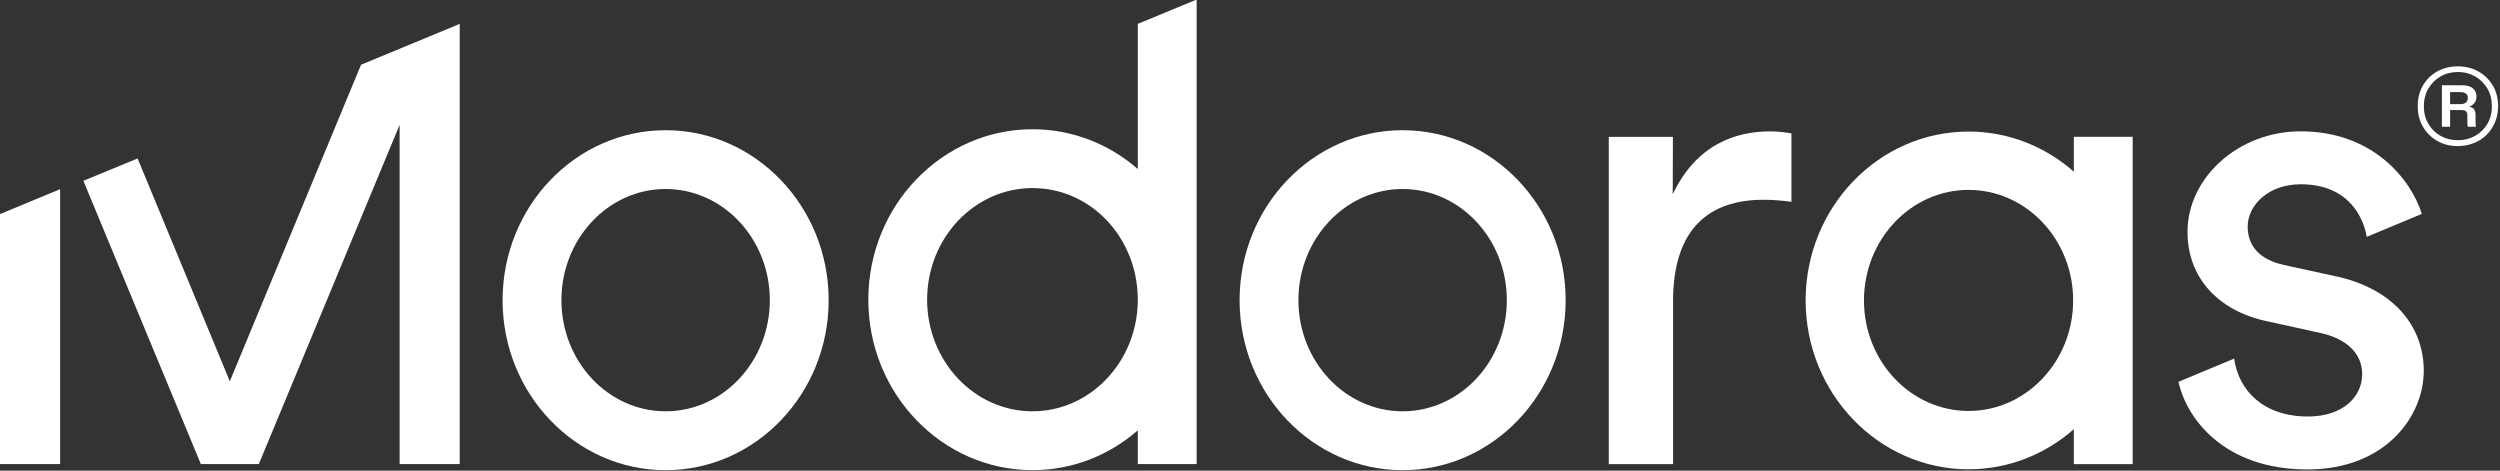 <?xml version="1.0" encoding="UTF-8"?> <svg xmlns="http://www.w3.org/2000/svg" version="1.2" viewBox="0 0 648 122" width="648" height="122"><rect x="0" y="0" width="648" height="122" fill="#333333" stroke="none"/><path fill="#FFFFFF" d="m363.56 33.75c-23.3 0-42.26 19.76-42.26 44.06 0 24.3 18.96 44.06 42.26 44.06 23.3 0 42.26-19.76 42.26-44.06 0-24.3-18.96-44.06-42.26-44.06zm0 72.86c-14.89 0-27.01-12.92-27.01-28.81 0-15.89 12.12-28.81 27.01-28.81 14.89 0 27.01 12.92 27.01 28.81 0 15.89-12.12 28.81-27.01 28.81z"></path><path fill="#FFFFFF" d="m537.54 44.5c-7.37-6.48-16.89-10.4-27.29-10.4-23.29 0-42.23 19.64-42.23 43.77 0 24.13 18.95 43.77 42.23 43.77 10.4 0 19.92-3.92 27.29-10.4v9.06h15.25v-84.84h-15.25zm-27.29 62.02c-14.95 0-27.11-12.85-27.11-28.65 0-15.8 12.16-28.65 27.11-28.65 14.95 0 27.11 12.85 27.11 28.65 0 15.8-12.16 28.65-27.11 28.65z"></path><path fill="#FFFFFF" d="m433.57 50.37l0.05-14.9h-16.63v84.83h16.67v-42.27c0-18.8 9.4-26.25 23.41-26.25 2.31 0 4.79 0.18 7.27 0.53v-17.73c-0.89-0.18-3.19-0.53-5.5-0.53-8.69 0-19.06 3.19-25.27 16.32z"></path><path fill="#FFFFFF" d="m310.17-0.12l-15.25 6.31v37.62c-7.39-6.43-16.91-10.31-27.29-10.31-23.47 0-42.56 19.82-42.56 44.18 0 24.36 19.09 44.18 42.56 44.18 10.38 0 19.9-3.88 27.29-10.31v8.74h15.25zm-42.55 106.73c-15.06 0-27.31-12.98-27.31-28.93 0-15.95 12.25-28.93 27.31-28.93 15.06 0 26.98 12.65 27.29 28.32v1.22c-0.31 15.67-12.43 28.32-27.29 28.32z"></path><path fill="#FFFFFF" d="m172.53 33.75c-23.3 0-42.26 19.76-42.26 44.06 0 24.3 18.96 44.06 42.26 44.06 23.3 0 42.26-19.76 42.26-44.06 0-24.3-18.96-44.06-42.26-44.06zm0 72.86c-14.89 0-27.01-12.92-27.01-28.81 0-15.89 12.12-28.81 27.01-28.81 14.89 0 27.01 12.92 27.01 28.81 0 15.89-12.12 28.81-27.01 28.81z"></path><path fill="#FFFFFF" d="m605.41 71.61l-13.38-2.92c-6.35-1.37-9.43-4.97-9.43-9.95 0-5.66 5.49-10.98 13.72-10.98 12.95 0 16.42 9.3 17.14 13.63l14.28-5.95c-2.77-8.84-12.59-21.4-31.41-21.4-16.12 0-29.33 12.01-29.33 26.07 0 11.66 7.72 20.41 20.58 23.15l14.07 3.09c6.86 1.54 10.63 5.49 10.63 10.63 0 5.83-4.97 10.98-14.06 10.98-11.47 0-17.95-6.64-19.14-15.01l-14.41 6.01c2.02 9.41 11.74 22.72 33.38 22.72 20.41 0 30.19-13.89 30.19-25.55 0-11.66-7.89-21.27-22.81-24.53z"></path><path fill="#FFFFFF" d="m93.58 16.78l-34.01 82.05-23.91-57.76-14.05 5.79 30.45 73.42h15.03l36.49-87.91v87.91h15.58v-114.09l-25.58 10.59z"></path><path fill="#FFFFFF" d="m0 120.28h15.58v-71.25l-15.58 6.46v64.79z"></path><path fill="#FFFFFF" d="m646.1 22.13q-1.39-2.34-3.76-3.64-2.36-1.3-5.31-1.3-2.2 0-4.08 0.74-1.87 0.74-3.3 2.12-1.41 1.38-2.2 3.26-0.78 1.88-0.78 4.2 0 3.04 1.38 5.37 1.38 2.34 3.72 3.66 2.34 1.32 5.26 1.32 2.2 0 4.12-0.74 1.92-0.74 3.34-2.14 1.42-1.4 2.22-3.3 0.8-1.9 0.8-4.18 0-3.04-1.4-5.38zm-1.38 9.99q-1.18 1.98-3.18 3.1-1.99 1.12-4.48 1.12c-1.66 0-3.1-0.37-4.42-1.1q-1.98-1.09-3.18-3.1-1.2-2-1.2-4.56c0-1.71 0.39-3.3 1.18-4.64q1.18-2 3.18-3.14 1.99-1.14 4.48-1.14c1.66 0 3.1 0.38 4.44 1.14q2 1.14 3.18 3.14 1.18 1.99 1.18 4.6 0 2.6-1.18 4.58z"></path><path fill="#FFFFFF" d="m641.38 26.7q0.51-0.67 0.52-1.68 0-1.32-0.94-2.12-0.94-0.8-2.82-0.8h-5.2v10.75h2.12v-4.32h3q0.88 0 1.18 0.38 0.3 0.38 0.3 0.98v1.76q-0.01 0.52 0.02 0.76 0.02 0.24 0.14 0.44h2.12q-0.12-0.29-0.14-0.6-0.02-0.32-0.02-0.56v-1.88q0-0.92-0.36-1.44-0.36-0.53-1.24-0.72v-0.04q0.79-0.24 1.32-0.92zm-2.2-0.15q-0.48 0.44-1.44 0.44h-2.68v-3.12h2.68q0.88 0 1.4 0.36 0.52 0.36 0.52 1.16 0 0.72-0.48 1.16z"></path></svg> 